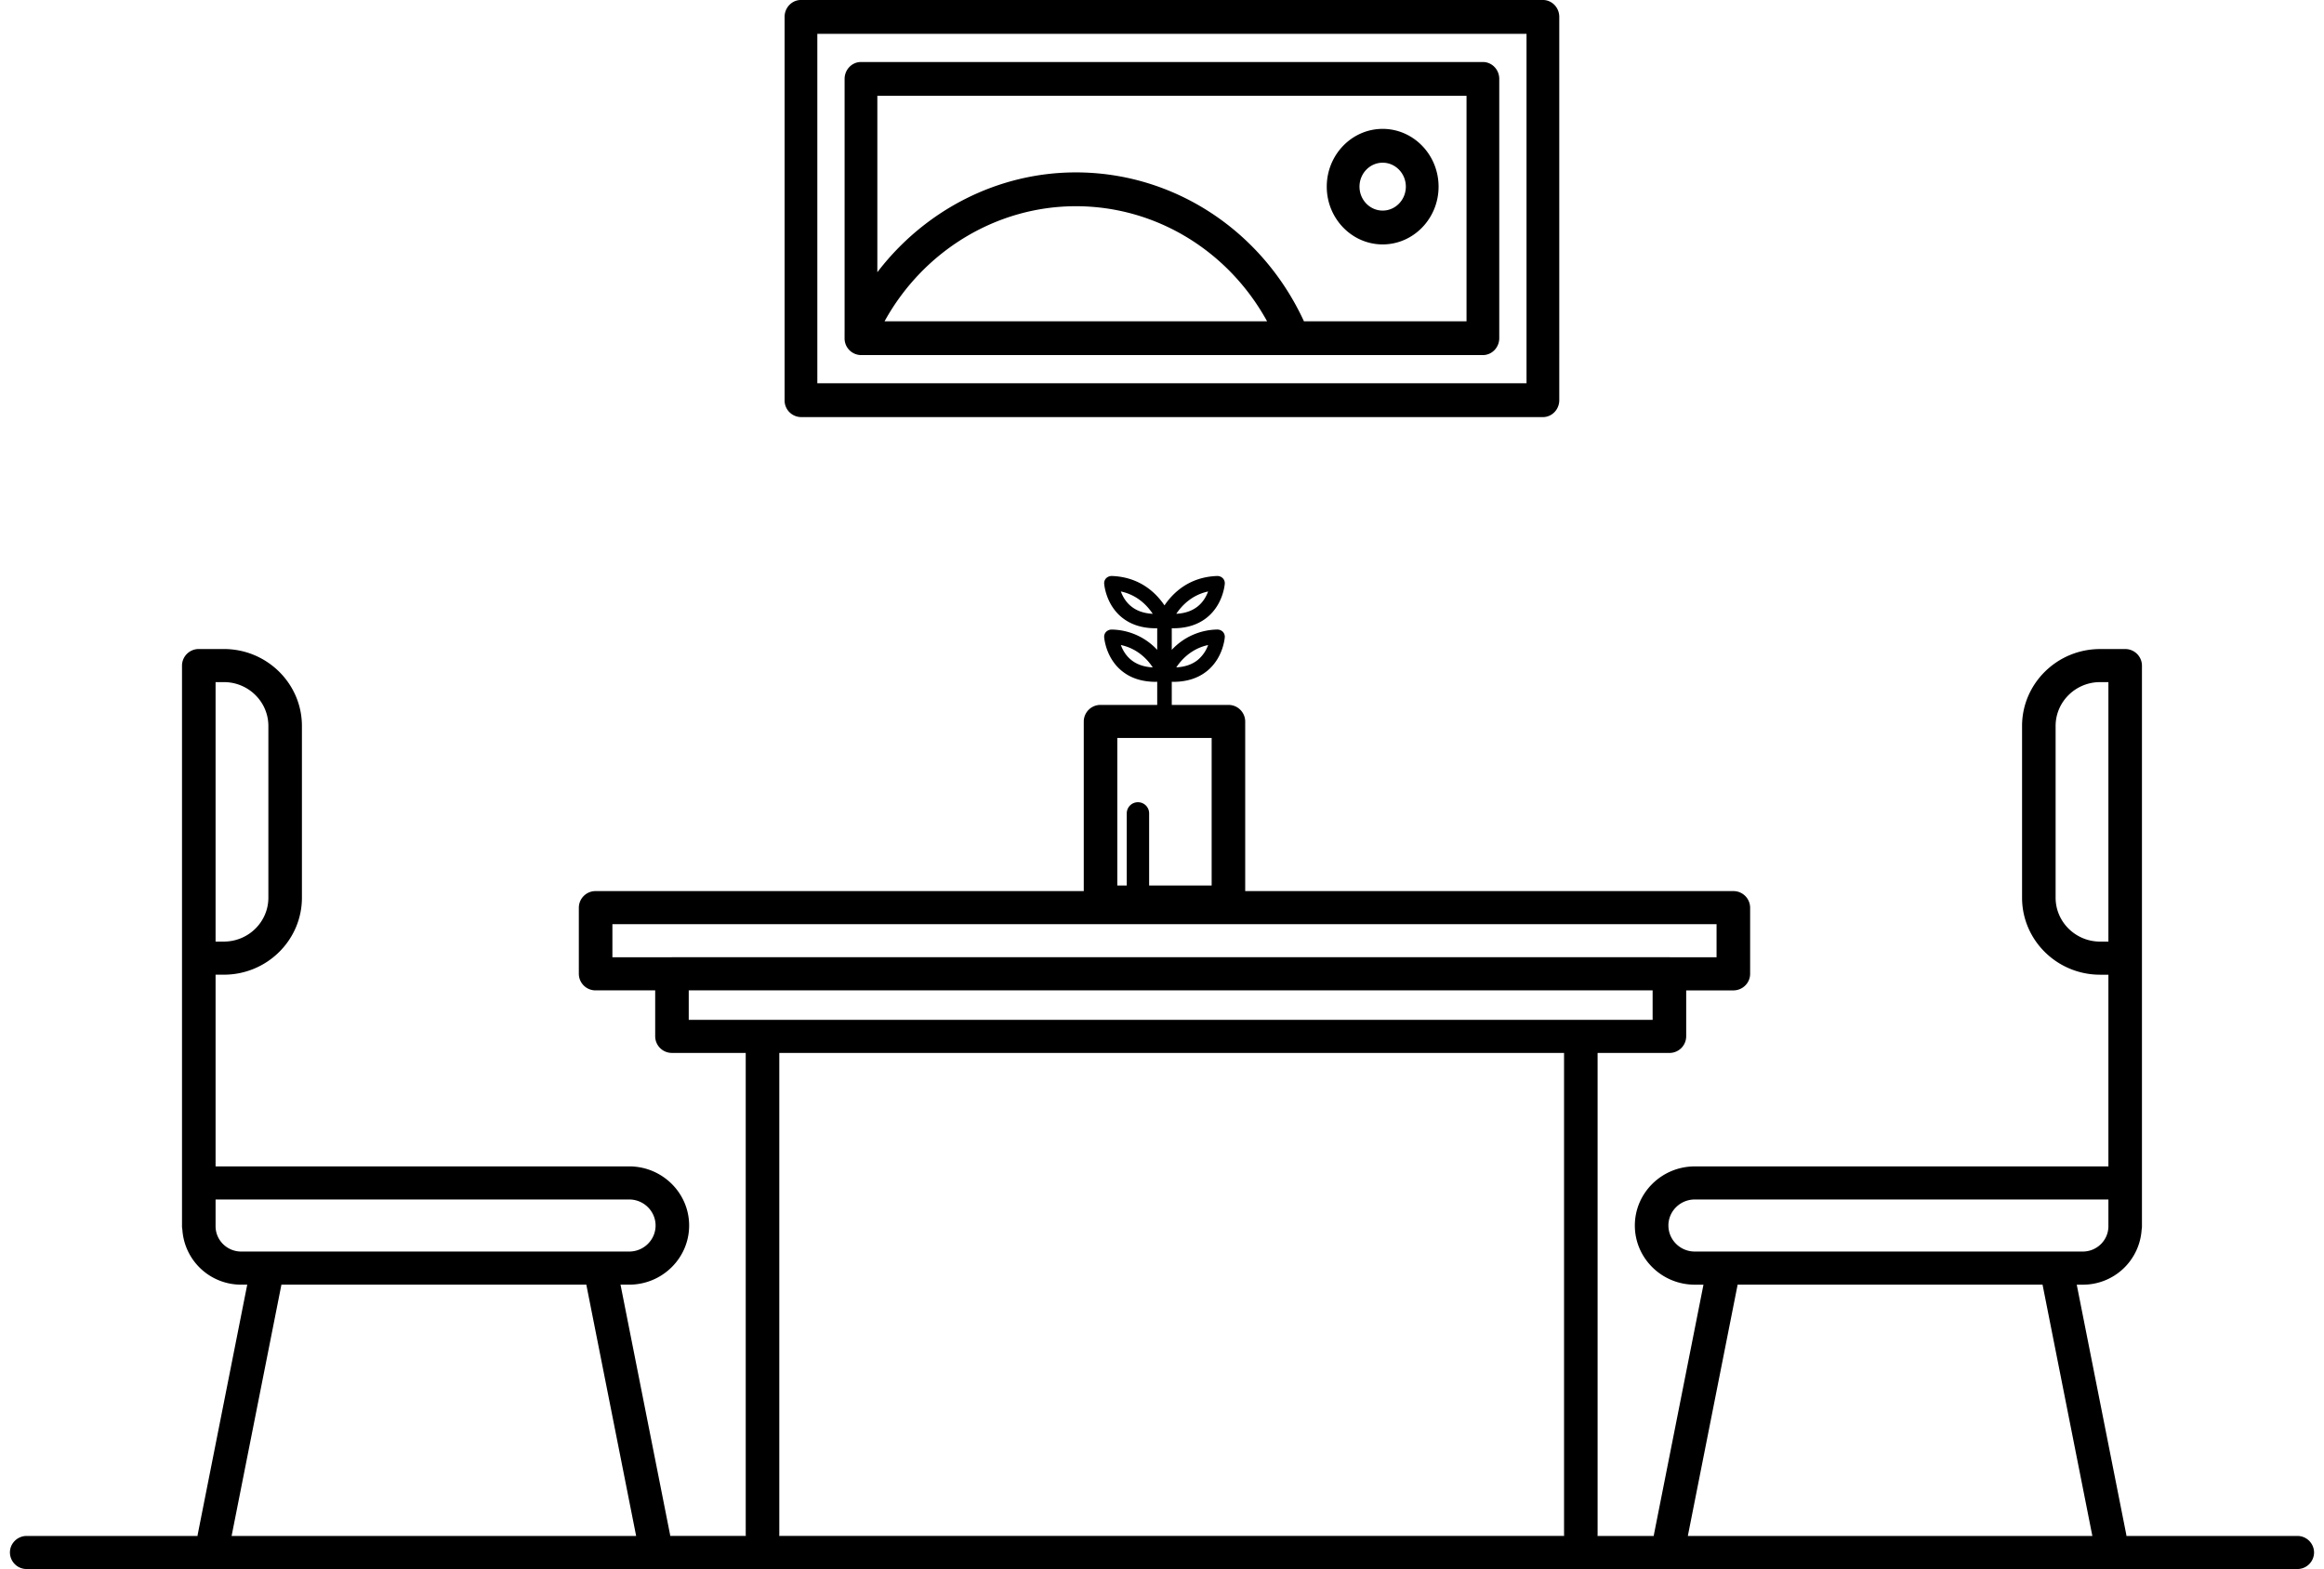 <svg xmlns="http://www.w3.org/2000/svg" width="117" height="79" viewBox="0 0 117 79">
    <path fill="#000" fill-rule="evenodd" d="M14.168 64.682L11.66 77.334h20.366l-2.508-12.652h-15.35zm-3.315-2.941c0 .703.58 1.274 1.291 1.274H31.675c.733 0 1.33-.588 1.33-1.31 0-.723-.597-1.312-1.33-1.312H10.853v1.348zm2.658-25.188c0-1.218-1.005-2.209-2.24-2.209h-.418v13.064h.418c1.235 0 2.24-.99 2.24-2.209v-8.646zm25.722 40.725c0 .019-.005.037-.006.056h39.52c-.002-.02-.006-.037-.006-.056V53.014H39.233v24.264zm-4.559-25.93H83.2v-1.483H34.674v1.482zm-3.843-4.816v1.666h2.966c.011 0 .02-.003.033-.003h50.214c.011 0 .022.003.032.003h2.343v-1.666H30.831zm25.419-9.375v7.427h.476v-3.637a.56.56 0 0 1 .563-.555.56.56 0 0 1 .563.555v3.637H61v-7.427h-4.75zm31.23 27.525l-2.507 12.652h20.365l-2.507-12.652H87.48zm-3.485-2.978c0 .723.596 1.311 1.329 1.311h19.53c.713 0 1.292-.571 1.292-1.274v-1.348H85.324c-.733 0-1.33.589-1.33 1.311zm21.733-14.296h.418V34.344h-.418c-1.235 0-2.24.991-2.24 2.209v8.646c0 1.218 1.005 2.21 2.24 2.21zM56.944 33.223c.281.23.647.356 1.09.38-.266-.404-.769-.948-1.606-1.127.087.237.242.525.516.747zm0-2.697c.281.23.647.356 1.09.38-.266-.403-.769-.948-1.606-1.127.087.238.242.525.516.747zm3.878-.746c-.831.18-1.335.724-1.603 1.125.442-.024.806-.15 1.087-.379.273-.221.428-.509.516-.746zm0 2.697c-.831.18-1.335.724-1.603 1.125.442-.024.806-.15 1.087-.379a1.73 1.73 0 0 0 .516-.746zm54.833 44.857a.84.84 0 0 1 .845.833.84.84 0 0 1-.845.833H1.345a.839.839 0 0 1-.845-.833c0-.46.378-.833.845-.833h8.601c.003-.022.002-.043.006-.064l2.495-12.588h-.303a2.96 2.96 0 0 1-2.963-2.773.829.829 0 0 1-.018-.168v-28.23a.84.84 0 0 1 .845-.833h1.263c2.166 0 3.929 1.739 3.929 3.875v8.646c0 2.137-1.763 3.876-3.929 3.876h-.418v9.652h20.822c1.665 0 3.019 1.336 3.019 2.977 0 1.642-1.354 2.978-3.019 2.978h-.436l2.495 12.588c.004.021.003.042.006.064h3.808c0-.02-.005-.037-.005-.056V53.014H33.83a.84.84 0 0 1-.845-.834v-2.315h-2.999a.839.839 0 0 1-.845-.834V45.7a.84.84 0 0 1 .845-.834h24.575v-8.54a.84.84 0 0 1 .844-.834h2.854v-1.167c-.024 0-.05.005-.073.005-.691 0-1.267-.186-1.717-.556-.8-.656-.877-1.649-.88-1.691a.355.355 0 0 1 .102-.275.397.397 0 0 1 .275-.11 3.195 3.195 0 0 1 2.293 1.022v-1.091c-.024 0-.05.004-.073.004-.691 0-1.267-.186-1.717-.555-.8-.657-.877-1.65-.88-1.691a.357.357 0 0 1 .102-.276.4.4 0 0 1 .275-.11c1.431.045 2.249.872 2.659 1.48.411-.608 1.227-1.435 2.659-1.48a.391.391 0 0 1 .275.11c.072.074.109.174.102.276-.003.042-.081 1.034-.881 1.691-.45.369-1.025.555-1.716.555-.023 0-.049-.003-.072-.004v1.091a3.19 3.19 0 0 1 2.292-1.023.39.39 0 0 1 .275.11c.072.074.109.174.102.276-.003.042-.081 1.035-.881 1.691-.45.37-1.025.556-1.716.556-.023 0-.049-.004-.072-.005v1.167h2.852a.84.84 0 0 1 .845.833v8.541h24.575a.84.84 0 0 1 .845.834v3.332c0 .46-.379.834-.845.834H84.89v2.315a.84.84 0 0 1-.845.834H80.43v24.264c0 .019-.004.037-.006.056h2.835c.003-.022.001-.043.006-.064l2.495-12.588h-.436c-1.665 0-3.019-1.336-3.019-2.978 0-1.641 1.354-2.977 3.019-2.977h20.822v-9.652h-.418c-2.166 0-3.929-1.739-3.929-3.876v-8.646c0-2.136 1.763-3.875 3.929-3.875h1.263a.84.84 0 0 1 .844.833v28.23a.87.87 0 0 1-.016.168 2.96 2.96 0 0 1-2.965 2.773h-.302l2.495 12.588c.004.021.003.042.006.064h8.602zM41.148 19.297h35.704V1.703H41.148v17.594zM40.324 21a.838.838 0 0 1-.824-.851V.85c0-.47.37-.851.824-.851h37.352c.455 0 .824.38.824.851V20.15c0 .47-.37.851-.824.851H40.324zm33.507-4.824V4.824H44.169v8.883c2.382-3.12 6.054-5.027 9.994-5.027 4.932 0 9.376 2.927 11.483 7.496h8.185zm-29.298 0H63.79c-1.954-3.555-5.603-5.793-9.627-5.793-3.991 0-7.673 2.244-9.63 5.793zM74.655 3.122c.455 0 .824.38.824.851v13.054c0 .47-.37.851-.824.851h-9.53-.002-21.778a.838.838 0 0 1-.825-.851v-.32l.001-.006V3.973c0-.47.37-.851.824-.851h31.31zm-5.046 5.07c-.643 0-1.166.54-1.166 1.206 0 .664.523 1.205 1.166 1.205.643 0 1.167-.54 1.167-1.205s-.524-1.206-1.167-1.206zm0 4.114c-1.552 0-2.814-1.305-2.814-2.908 0-1.604 1.262-2.909 2.814-2.909s2.815 1.305 2.815 2.909c0 1.603-1.263 2.908-2.815 2.908z"/>
</svg>
